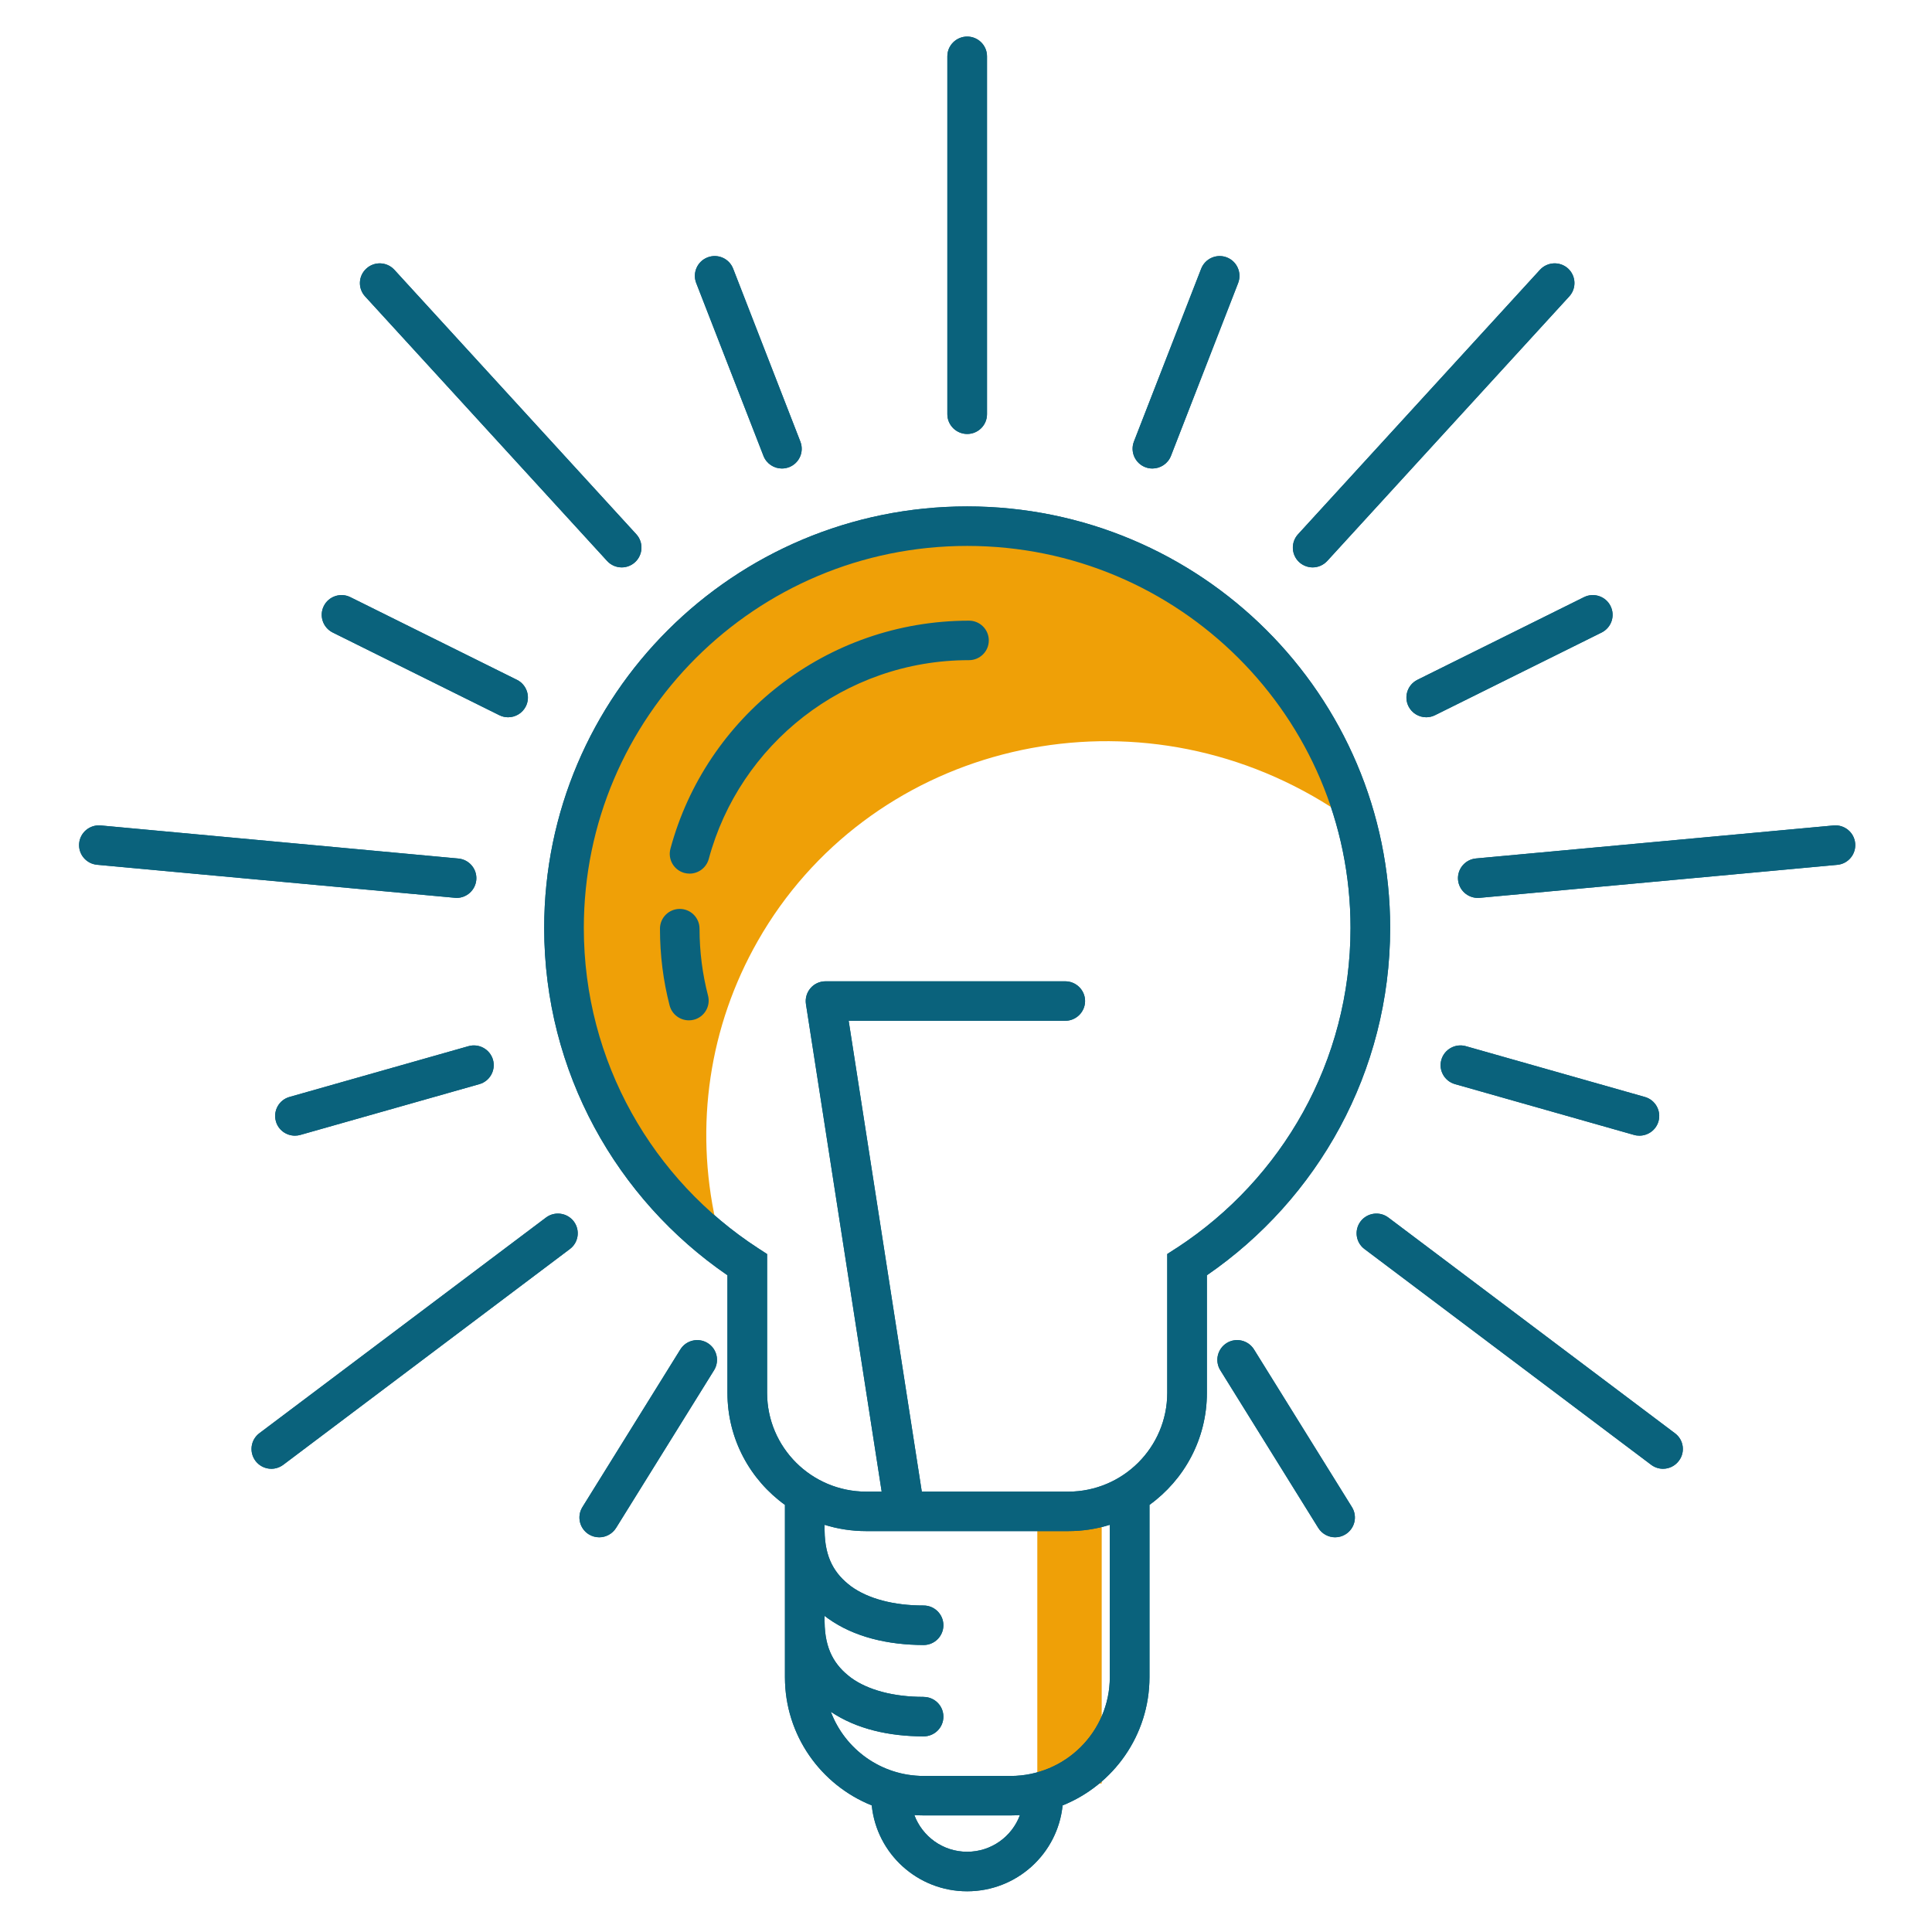 <?xml version="1.0" encoding="UTF-8"?> <svg xmlns="http://www.w3.org/2000/svg" xmlns:xlink="http://www.w3.org/1999/xlink" width="150" zoomAndPan="magnify" viewBox="0 0 112.5 112.5" height="150" preserveAspectRatio="xMidYMid meet" version="1.0"><defs><clipPath id="id1"><path d="M 60.402 88.113 L 64.152 88.113 L 64.152 103.863 L 60.402 103.863 Z M 60.402 88.113 " clip-rule="nonzero"></path></clipPath><clipPath id="id2"><path d="M 4.605 2.129 L 108.031 2.129 L 108.031 110.129 L 4.605 110.129 Z M 4.605 2.129 " clip-rule="nonzero"></path></clipPath><clipPath id="id3"><path d="M 33 31 L 79 31 L 79 72 L 33 72 Z M 33 31 " clip-rule="nonzero"></path></clipPath><clipPath id="id4"><path d="M 59.32 81.352 L 25.438 62.043 L 47.715 22.945 L 81.602 42.254 Z M 59.32 81.352 " clip-rule="nonzero"></path></clipPath><clipPath id="id5"><path d="M 59.32 81.352 L 25.438 62.043 L 47.715 22.945 L 81.602 42.254 Z M 59.32 81.352 " clip-rule="nonzero"></path></clipPath><clipPath id="id6"><path d="M 4.605 2.129 L 108.031 2.129 L 108.031 110.129 L 4.605 110.129 Z M 4.605 2.129 " clip-rule="nonzero"></path></clipPath></defs><g clip-path="url(#id1)"><path fill="#efa007" d="M 60.402 88.129 L 64.152 88.129 L 64.152 103.852 L 60.402 103.852 L 60.402 88.129 " fill-opacity="1" fill-rule="nonzero"></path></g><g clip-path="url(#id2)"><path fill="#0a627c" d="M 80.949 54.035 C 80.945 40.477 69.922 29.492 56.32 29.488 C 42.715 29.492 31.691 40.477 31.688 54.035 C 31.688 62.422 35.914 69.836 42.359 74.258 L 42.359 81.109 C 42.359 83.793 43.68 86.168 45.707 87.629 L 45.707 97.664 C 45.707 101.047 47.797 103.938 50.762 105.129 C 51.047 107.938 53.426 110.129 56.316 110.129 C 59.211 110.129 61.59 107.938 61.875 105.129 C 64.836 103.938 66.93 101.047 66.934 97.664 L 66.934 87.629 C 68.957 86.168 70.277 83.793 70.277 81.109 L 70.277 74.258 C 76.723 69.828 80.945 62.418 80.949 54.035 Z M 56.316 107.828 C 54.906 107.828 53.707 106.938 53.242 105.691 C 53.422 105.703 53.602 105.711 53.781 105.711 L 58.855 105.711 C 59.039 105.711 59.215 105.703 59.391 105.691 C 58.93 106.938 57.73 107.828 56.316 107.828 Z M 64.625 97.664 C 64.617 100.84 62.043 103.406 58.855 103.414 L 53.781 103.414 C 51.305 103.41 49.199 101.855 48.379 99.676 C 49.883 100.688 51.777 101.105 53.781 101.109 C 54.418 101.109 54.934 100.598 54.934 99.961 C 54.934 99.324 54.418 98.812 53.781 98.812 L 53.781 98.809 C 52.039 98.812 50.539 98.41 49.562 97.699 C 48.594 96.977 48.031 96.035 48.016 94.441 C 48.016 94.438 48.012 94.434 48.012 94.426 L 48.012 94.09 C 48.078 94.141 48.141 94.191 48.211 94.238 C 49.738 95.332 51.703 95.781 53.781 95.789 C 54.418 95.789 54.934 95.273 54.934 94.637 C 54.934 94.004 54.418 93.488 53.781 93.488 C 52.035 93.492 50.539 93.086 49.562 92.375 C 48.594 91.652 48.031 90.711 48.016 89.121 C 48.016 89.113 48.012 89.109 48.012 89.105 L 48.012 88.789 C 48.777 89.027 49.59 89.156 50.438 89.156 L 62.203 89.156 C 63.047 89.156 63.859 89.027 64.625 88.789 Z M 68.566 72.637 L 68.496 72.68 L 67.969 73.02 L 67.969 81.109 C 67.965 84.281 65.387 86.852 62.203 86.859 L 53.676 86.859 L 49.418 59.441 L 62.027 59.441 C 62.664 59.441 63.184 58.926 63.184 58.289 C 63.184 57.656 62.664 57.141 62.027 57.141 L 48.07 57.141 C 47.734 57.141 47.414 57.285 47.195 57.543 C 46.977 57.797 46.879 58.133 46.93 58.469 L 51.34 86.859 L 50.438 86.859 C 47.25 86.852 44.672 84.285 44.668 81.109 L 44.668 73.023 L 44.145 72.684 C 38.031 68.711 33.996 61.848 33.996 54.035 C 33.996 47.887 36.492 42.336 40.535 38.305 C 44.578 34.277 50.152 31.789 56.32 31.789 C 62.484 31.789 68.059 34.277 72.102 38.305 C 76.145 42.336 78.641 47.887 78.641 54.035 C 78.641 61.812 74.637 68.656 68.566 72.637 Z M 56.426 36.141 C 48.098 36.145 41.098 41.77 39.039 49.422 C 38.875 50.035 39.238 50.668 39.855 50.832 C 39.957 50.859 40.055 50.871 40.156 50.871 C 40.664 50.871 41.129 50.531 41.27 50.02 C 43.062 43.352 49.168 38.438 56.426 38.441 C 57.062 38.441 57.578 37.926 57.578 37.293 C 57.578 36.656 57.062 36.141 56.426 36.141 Z M 40.734 54.078 C 40.734 53.441 40.219 52.926 39.582 52.926 C 38.945 52.926 38.43 53.441 38.43 54.078 C 38.43 55.621 38.621 57.121 38.992 58.551 C 39.129 59.07 39.598 59.414 40.109 59.414 C 40.207 59.414 40.301 59.406 40.398 59.379 C 41.016 59.223 41.387 58.594 41.23 57.98 C 40.906 56.734 40.734 55.426 40.734 54.078 Z M 44.457 26.547 C 44.633 27 45.07 27.281 45.531 27.281 C 45.672 27.281 45.812 27.254 45.949 27.203 C 46.543 26.973 46.836 26.309 46.605 25.715 L 42.691 15.645 C 42.461 15.051 41.793 14.758 41.199 14.988 C 40.605 15.219 40.312 15.883 40.539 16.477 Z M 19.375 36.832 L 29.074 41.645 C 29.238 41.727 29.414 41.766 29.586 41.766 C 30.012 41.766 30.418 41.531 30.621 41.129 C 30.902 40.559 30.672 39.871 30.102 39.586 L 20.402 34.773 C 19.832 34.488 19.137 34.723 18.855 35.289 C 18.57 35.859 18.805 36.547 19.375 36.832 Z M 35.348 32.66 C 35.574 32.91 35.887 33.039 36.203 33.039 C 36.48 33.039 36.758 32.938 36.977 32.738 C 37.445 32.309 37.48 31.582 37.055 31.113 L 22.965 15.711 C 22.535 15.242 21.805 15.207 21.336 15.637 C 20.863 16.062 20.828 16.789 21.258 17.258 Z M 66.688 27.203 C 66.828 27.258 66.969 27.281 67.105 27.281 C 67.566 27.281 68.004 27.004 68.184 26.547 L 72.098 16.477 C 72.324 15.883 72.031 15.219 71.438 14.988 C 70.844 14.758 70.176 15.055 69.945 15.645 L 66.027 25.715 C 65.801 26.309 66.094 26.973 66.688 27.203 Z M 82.016 41.129 C 82.219 41.531 82.625 41.766 83.051 41.766 C 83.223 41.766 83.398 41.727 83.562 41.645 L 93.262 36.832 C 93.832 36.547 94.066 35.859 93.781 35.289 C 93.5 34.723 92.805 34.488 92.234 34.773 L 82.535 39.586 C 81.965 39.871 81.734 40.559 82.016 41.129 Z M 76.438 33.039 C 76.75 33.039 77.059 32.91 77.289 32.66 L 91.379 17.258 C 91.809 16.789 91.773 16.062 91.305 15.633 C 90.832 15.207 90.105 15.242 89.672 15.711 L 75.582 31.113 C 75.156 31.582 75.188 32.309 75.656 32.738 C 75.879 32.938 76.16 33.039 76.438 33.039 Z M 84.727 63.129 L 95.148 66.086 C 95.25 66.117 95.359 66.129 95.465 66.129 C 95.965 66.129 96.43 65.801 96.574 65.293 C 96.746 64.684 96.391 64.047 95.777 63.875 L 85.355 60.918 C 84.742 60.746 84.105 61.102 83.93 61.711 C 83.754 62.32 84.113 62.957 84.727 63.129 Z M 56.32 25.27 C 56.957 25.27 57.473 24.754 57.473 24.121 L 57.473 3.277 C 57.473 2.645 56.957 2.129 56.32 2.129 C 55.684 2.129 55.164 2.645 55.164 3.277 L 55.164 24.121 C 55.164 24.754 55.684 25.27 56.32 25.27 Z M 27.281 60.918 L 16.859 63.875 C 16.246 64.047 15.891 64.684 16.066 65.297 C 16.207 65.801 16.672 66.129 17.172 66.129 C 17.277 66.129 17.383 66.117 17.488 66.086 L 27.914 63.129 C 28.523 62.957 28.879 62.32 28.707 61.711 C 28.531 61.102 27.895 60.746 27.281 60.918 Z M 97.535 83.461 L 80.844 70.898 C 80.336 70.516 79.613 70.617 79.227 71.121 C 78.844 71.629 78.945 72.352 79.453 72.73 L 96.145 85.293 C 96.352 85.449 96.598 85.527 96.836 85.527 C 97.188 85.527 97.531 85.367 97.758 85.066 C 98.145 84.562 98.043 83.84 97.535 83.461 Z M 108.027 49.105 C 107.969 48.473 107.406 48.008 106.77 48.066 L 85.945 49.988 C 85.312 50.047 84.844 50.609 84.902 51.242 C 84.961 51.836 85.461 52.285 86.051 52.285 C 86.086 52.285 86.125 52.285 86.16 52.281 L 106.984 50.359 C 107.621 50.301 108.086 49.738 108.027 49.105 Z M 73.02 78.578 C 72.684 78.039 71.973 77.871 71.434 78.203 C 70.891 78.539 70.723 79.25 71.059 79.789 L 76.762 88.969 C 76.98 89.32 77.359 89.516 77.742 89.516 C 77.949 89.516 78.16 89.461 78.348 89.344 C 78.891 89.008 79.059 88.301 78.723 87.758 Z M 41.207 78.207 C 40.664 77.871 39.953 78.039 39.617 78.578 L 33.914 87.758 C 33.578 88.301 33.746 89.008 34.285 89.344 C 34.477 89.461 34.684 89.516 34.895 89.516 C 35.277 89.516 35.656 89.32 35.875 88.969 L 41.578 79.789 C 41.914 79.25 41.746 78.539 41.207 78.207 Z M 26.586 52.285 C 27.176 52.285 27.676 51.836 27.734 51.242 C 27.793 50.609 27.324 50.051 26.691 49.992 L 5.867 48.066 C 5.23 48.008 4.668 48.473 4.609 49.105 C 4.551 49.738 5.02 50.297 5.652 50.355 L 26.477 52.277 C 26.512 52.281 26.551 52.285 26.586 52.285 Z M 31.793 70.898 L 15.102 83.457 C 14.594 83.84 14.496 84.562 14.879 85.07 C 15.105 85.367 15.449 85.527 15.801 85.527 C 16.043 85.527 16.285 85.449 16.496 85.293 L 33.184 72.73 C 33.691 72.352 33.793 71.629 33.41 71.121 C 33.023 70.617 32.301 70.516 31.793 70.898 " fill-opacity="1" fill-rule="nonzero"></path></g><g clip-path="url(#id3)"><g clip-path="url(#id4)"><g clip-path="url(#id5)"><path fill="#efa007" d="M 41.684 71.156 C 40.438 65.535 41.293 59.762 44.125 54.793 C 50.492 43.613 64.992 39.832 76.445 46.355 C 77.152 46.758 77.844 47.199 78.512 47.676 C 76.723 42.109 72.945 37.465 67.777 34.523 C 56.684 28.199 42.645 31.863 36.477 42.688 C 31.16 52.016 33.426 64.059 41.684 71.156 Z M 41.684 71.156 " fill-opacity="1" fill-rule="nonzero"></path></g></g></g><g clip-path="url(#id6)"><path fill="#0a627c" d="M 80.949 54.035 C 80.945 40.477 69.922 29.492 56.32 29.488 C 42.715 29.492 31.691 40.477 31.688 54.035 C 31.688 62.422 35.914 69.836 42.359 74.258 L 42.359 81.109 C 42.359 83.793 43.68 86.168 45.707 87.629 L 45.707 97.664 C 45.707 101.047 47.797 103.938 50.762 105.129 C 51.047 107.938 53.426 110.129 56.316 110.129 C 59.211 110.129 61.59 107.938 61.875 105.129 C 64.836 103.938 66.93 101.047 66.934 97.664 L 66.934 87.629 C 68.957 86.168 70.277 83.793 70.277 81.109 L 70.277 74.258 C 76.723 69.828 80.945 62.418 80.949 54.035 Z M 56.316 107.828 C 54.906 107.828 53.707 106.938 53.242 105.691 C 53.422 105.703 53.602 105.711 53.781 105.711 L 58.855 105.711 C 59.039 105.711 59.215 105.703 59.391 105.691 C 58.93 106.938 57.73 107.828 56.316 107.828 Z M 64.625 97.664 C 64.617 100.84 62.043 103.406 58.855 103.414 L 53.781 103.414 C 51.305 103.41 49.199 101.855 48.379 99.676 C 49.883 100.688 51.777 101.105 53.781 101.109 C 54.418 101.109 54.934 100.598 54.934 99.961 C 54.934 99.324 54.418 98.812 53.781 98.812 L 53.781 98.809 C 52.039 98.812 50.539 98.41 49.562 97.699 C 48.594 96.977 48.031 96.035 48.016 94.441 C 48.016 94.438 48.012 94.434 48.012 94.426 L 48.012 94.09 C 48.078 94.141 48.141 94.191 48.211 94.238 C 49.738 95.332 51.703 95.781 53.781 95.789 C 54.418 95.789 54.934 95.273 54.934 94.637 C 54.934 94.004 54.418 93.488 53.781 93.488 C 52.035 93.492 50.539 93.086 49.562 92.375 C 48.594 91.652 48.031 90.711 48.016 89.121 C 48.016 89.113 48.012 89.109 48.012 89.105 L 48.012 88.789 C 48.777 89.027 49.59 89.156 50.438 89.156 L 62.203 89.156 C 63.047 89.156 63.859 89.027 64.625 88.789 Z M 68.566 72.637 L 68.496 72.68 L 67.969 73.02 L 67.969 81.109 C 67.965 84.281 65.387 86.852 62.203 86.859 L 53.676 86.859 L 49.418 59.441 L 62.027 59.441 C 62.664 59.441 63.184 58.926 63.184 58.289 C 63.184 57.656 62.664 57.141 62.027 57.141 L 48.07 57.141 C 47.734 57.141 47.414 57.285 47.195 57.543 C 46.977 57.797 46.879 58.133 46.93 58.469 L 51.34 86.859 L 50.438 86.859 C 47.25 86.852 44.672 84.285 44.668 81.109 L 44.668 73.023 L 44.145 72.684 C 38.031 68.711 33.996 61.848 33.996 54.035 C 33.996 47.887 36.492 42.336 40.535 38.305 C 44.578 34.277 50.152 31.789 56.32 31.789 C 62.484 31.789 68.059 34.277 72.102 38.305 C 76.145 42.336 78.641 47.887 78.641 54.035 C 78.641 61.812 74.637 68.656 68.566 72.637 Z M 56.426 36.141 C 48.098 36.145 41.098 41.77 39.039 49.422 C 38.875 50.035 39.238 50.668 39.855 50.832 C 39.957 50.859 40.055 50.871 40.156 50.871 C 40.664 50.871 41.129 50.531 41.27 50.02 C 43.062 43.352 49.168 38.438 56.426 38.441 C 57.062 38.441 57.578 37.926 57.578 37.293 C 57.578 36.656 57.062 36.141 56.426 36.141 Z M 40.734 54.078 C 40.734 53.441 40.219 52.926 39.582 52.926 C 38.945 52.926 38.43 53.441 38.43 54.078 C 38.43 55.621 38.621 57.121 38.992 58.551 C 39.129 59.07 39.598 59.414 40.109 59.414 C 40.207 59.414 40.301 59.406 40.398 59.379 C 41.016 59.223 41.387 58.594 41.23 57.98 C 40.906 56.734 40.734 55.426 40.734 54.078 Z M 44.457 26.547 C 44.633 27 45.07 27.281 45.531 27.281 C 45.672 27.281 45.812 27.254 45.949 27.203 C 46.543 26.973 46.836 26.309 46.605 25.715 L 42.691 15.645 C 42.461 15.051 41.793 14.758 41.199 14.988 C 40.605 15.219 40.312 15.883 40.539 16.477 Z M 19.375 36.832 L 29.074 41.645 C 29.238 41.727 29.414 41.766 29.586 41.766 C 30.012 41.766 30.418 41.531 30.621 41.129 C 30.902 40.559 30.672 39.871 30.102 39.586 L 20.402 34.773 C 19.832 34.488 19.137 34.723 18.855 35.289 C 18.57 35.859 18.805 36.547 19.375 36.832 Z M 35.348 32.66 C 35.574 32.91 35.887 33.039 36.203 33.039 C 36.48 33.039 36.758 32.938 36.977 32.738 C 37.445 32.309 37.48 31.582 37.055 31.113 L 22.965 15.711 C 22.535 15.242 21.805 15.207 21.336 15.637 C 20.863 16.062 20.828 16.789 21.258 17.258 Z M 66.688 27.203 C 66.828 27.258 66.969 27.281 67.105 27.281 C 67.566 27.281 68.004 27.004 68.184 26.547 L 72.098 16.477 C 72.324 15.883 72.031 15.219 71.438 14.988 C 70.844 14.758 70.176 15.055 69.945 15.645 L 66.027 25.715 C 65.801 26.309 66.094 26.973 66.688 27.203 Z M 82.016 41.129 C 82.219 41.531 82.625 41.766 83.051 41.766 C 83.223 41.766 83.398 41.727 83.562 41.645 L 93.262 36.832 C 93.832 36.547 94.066 35.859 93.781 35.289 C 93.5 34.723 92.805 34.488 92.234 34.773 L 82.535 39.586 C 81.965 39.871 81.734 40.559 82.016 41.129 Z M 76.438 33.039 C 76.75 33.039 77.059 32.91 77.289 32.66 L 91.379 17.258 C 91.809 16.789 91.773 16.062 91.305 15.633 C 90.832 15.207 90.105 15.242 89.672 15.711 L 75.582 31.113 C 75.156 31.582 75.188 32.309 75.656 32.738 C 75.879 32.938 76.16 33.039 76.438 33.039 Z M 84.727 63.129 L 95.148 66.086 C 95.25 66.117 95.359 66.129 95.465 66.129 C 95.965 66.129 96.43 65.801 96.574 65.293 C 96.746 64.684 96.391 64.047 95.777 63.875 L 85.355 60.918 C 84.742 60.746 84.105 61.102 83.93 61.711 C 83.754 62.32 84.113 62.957 84.727 63.129 Z M 56.32 25.27 C 56.957 25.27 57.473 24.754 57.473 24.121 L 57.473 3.277 C 57.473 2.645 56.957 2.129 56.32 2.129 C 55.684 2.129 55.164 2.645 55.164 3.277 L 55.164 24.121 C 55.164 24.754 55.684 25.27 56.32 25.27 Z M 27.281 60.918 L 16.859 63.875 C 16.246 64.047 15.891 64.684 16.066 65.297 C 16.207 65.801 16.672 66.129 17.172 66.129 C 17.277 66.129 17.383 66.117 17.488 66.086 L 27.914 63.129 C 28.523 62.957 28.879 62.32 28.707 61.711 C 28.531 61.102 27.895 60.746 27.281 60.918 Z M 97.535 83.461 L 80.844 70.898 C 80.336 70.516 79.613 70.617 79.227 71.121 C 78.844 71.629 78.945 72.352 79.453 72.73 L 96.145 85.293 C 96.352 85.449 96.598 85.527 96.836 85.527 C 97.188 85.527 97.531 85.367 97.758 85.066 C 98.145 84.562 98.043 83.84 97.535 83.461 Z M 108.027 49.105 C 107.969 48.473 107.406 48.008 106.77 48.066 L 85.945 49.988 C 85.312 50.047 84.844 50.609 84.902 51.242 C 84.961 51.836 85.461 52.285 86.051 52.285 C 86.086 52.285 86.125 52.285 86.16 52.281 L 106.984 50.359 C 107.621 50.301 108.086 49.738 108.027 49.105 Z M 73.02 78.578 C 72.684 78.039 71.973 77.871 71.434 78.203 C 70.891 78.539 70.723 79.25 71.059 79.789 L 76.762 88.969 C 76.98 89.32 77.359 89.516 77.742 89.516 C 77.949 89.516 78.16 89.461 78.348 89.344 C 78.891 89.008 79.059 88.301 78.723 87.758 Z M 41.207 78.207 C 40.664 77.871 39.953 78.039 39.617 78.578 L 33.914 87.758 C 33.578 88.301 33.746 89.008 34.285 89.344 C 34.477 89.461 34.684 89.516 34.895 89.516 C 35.277 89.516 35.656 89.32 35.875 88.969 L 41.578 79.789 C 41.914 79.25 41.746 78.539 41.207 78.207 Z M 26.586 52.285 C 27.176 52.285 27.676 51.836 27.734 51.242 C 27.793 50.609 27.324 50.051 26.691 49.992 L 5.867 48.066 C 5.23 48.008 4.668 48.473 4.609 49.105 C 4.551 49.738 5.02 50.297 5.652 50.355 L 26.477 52.277 C 26.512 52.281 26.551 52.285 26.586 52.285 Z M 31.793 70.898 L 15.102 83.457 C 14.594 83.84 14.496 84.562 14.879 85.07 C 15.105 85.367 15.449 85.527 15.801 85.527 C 16.043 85.527 16.285 85.449 16.496 85.293 L 33.184 72.73 C 33.691 72.352 33.793 71.629 33.41 71.121 C 33.023 70.617 32.301 70.516 31.793 70.898 " fill-opacity="1" fill-rule="nonzero"></path></g></svg> 